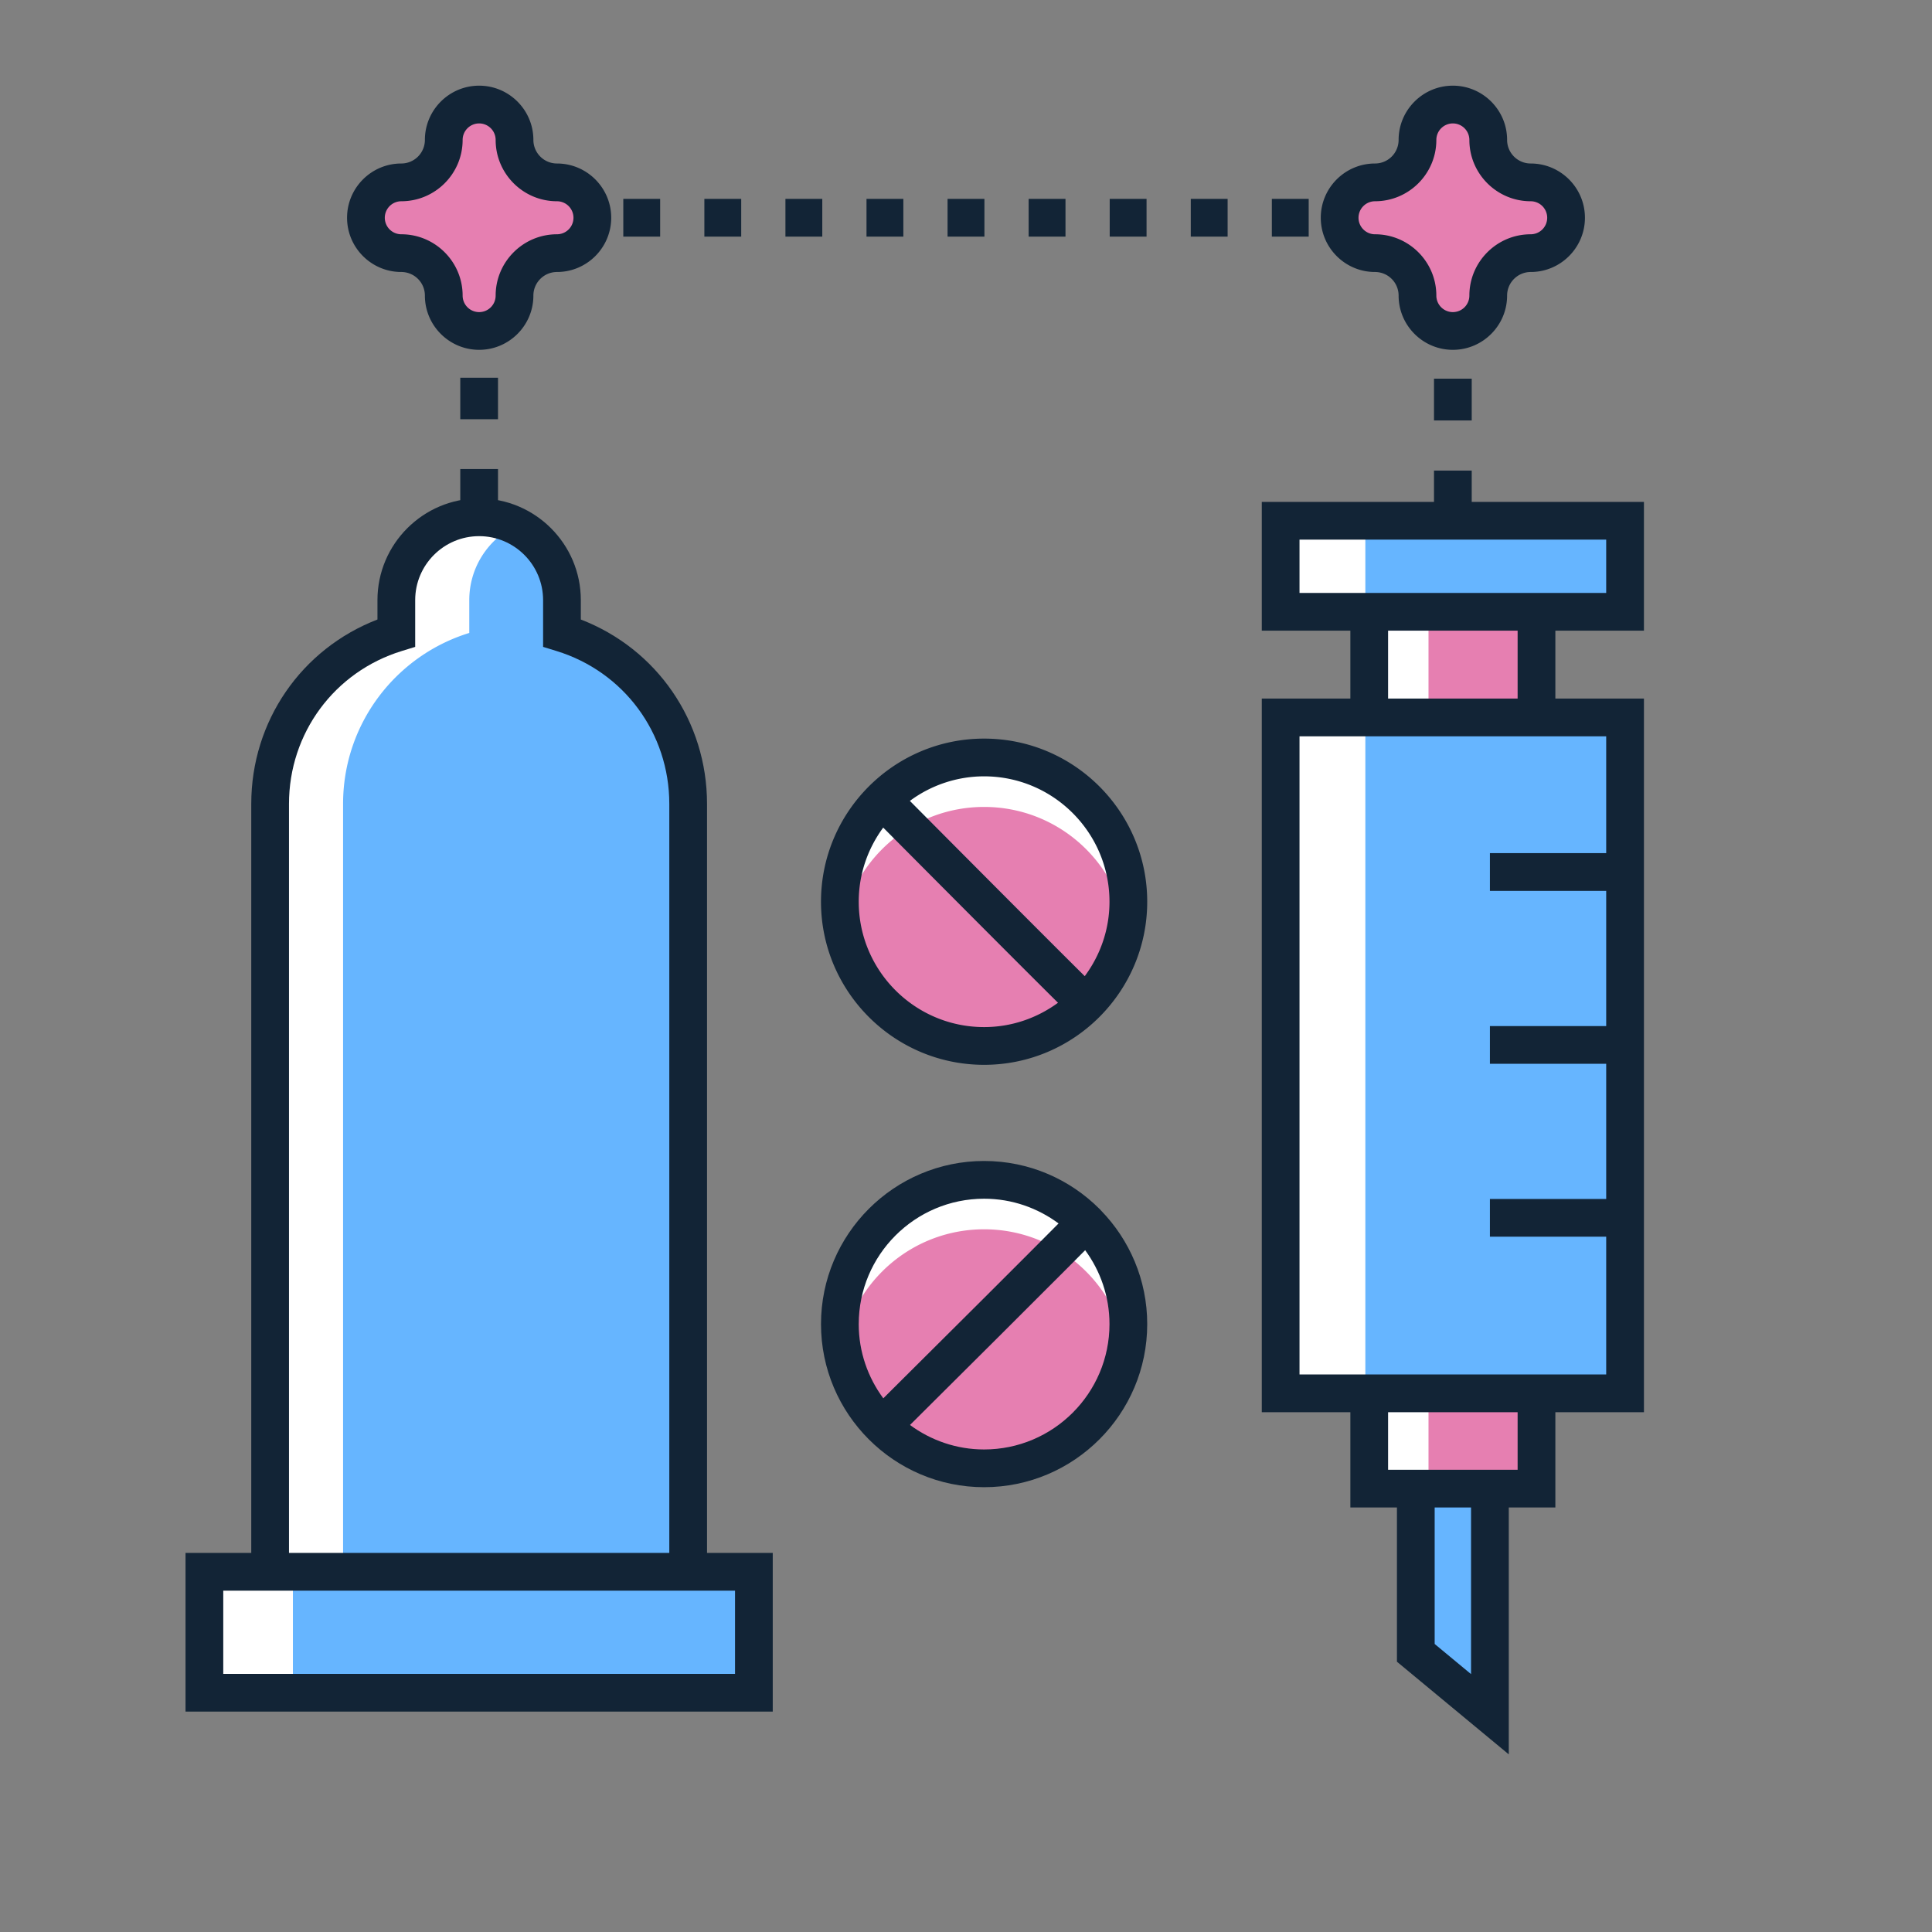 <svg xmlns="http://www.w3.org/2000/svg" xml:space="preserve" id="Layer_1" x="0" y="0" style="enable-background:new 0 0 256 256" version="1.1" viewBox="0 0 256 256"><rect x="0" y="0" width="256" height="256" fill="#808080" stroke="none"/><style>.st0{fill:#e67fb1}.st1{fill:#fff}.st2{fill:#122436}.st3{fill:#66b5ff}</style><switch><g><circle cx="130.4" cy="175.449" r="19.113" class="st0" transform="rotate(-22.5 130.394 175.441)"/><path d="M130.4 162.889c9.439 0 17.279 6.842 18.833 15.837a19.23 19.23 0 0 0 .28-3.277c0-10.556-8.557-19.113-19.113-19.113s-19.113 8.557-19.113 19.113c0 1.117.096 2.212.28 3.277 1.554-8.996 9.394-15.837 18.833-15.837z" class="st1"/><path d="M145.868 160.375c-.058-.068-.113-.136-.181-.205l-.007.007c-3.914-3.916-9.319-6.342-15.28-6.342-11.918 0-21.613 9.696-21.613 21.613s9.695 21.613 21.613 21.613 21.613-9.695 21.613-21.613c0-5.858-2.346-11.176-6.145-15.073zm-32.081 15.074c0-9.161 7.453-16.613 16.613-16.613 3.696 0 7.102 1.228 9.865 3.277-4.172 4.215-14.905 14.906-23.223 23.171-2.036-2.758-3.255-6.153-3.255-9.835zm16.613 16.612c-3.676 0-7.066-1.215-9.821-3.244 2.492-2.477 7.055-7.014 11.621-11.564 3.387-3.375 6.77-6.753 9.301-9.292.881-.884 1.649-1.657 2.289-2.304 2.016 2.75 3.223 6.129 3.223 9.792 0 9.16-7.452 16.612-16.613 16.612z" class="st2"/><circle cx="130.399" cy="119.482" r="19.113" class="st0"/><path d="M130.399 106.923c9.439 0 17.279 6.842 18.833 15.836a19.23 19.23 0 0 0 .28-3.277c0-10.556-8.557-19.113-19.113-19.113s-19.113 8.557-19.113 19.113c0 1.117.096 2.212.28 3.277 1.554-8.995 9.394-15.836 18.833-15.836z" class="st1"/><path d="M130.399 97.869c-11.917 0-21.613 9.696-21.613 21.613s9.695 21.613 21.613 21.613 21.613-9.695 21.613-21.613-9.696-21.613-21.613-21.613zm-16.613 21.613c0-3.676 1.215-7.066 3.244-9.821 2.471 2.486 6.991 7.032 11.53 11.586 3.369 3.381 6.744 6.761 9.288 9.297.949.946 1.714 1.708 2.343 2.327-2.75 2.016-6.129 3.223-9.792 3.223-9.16.001-16.613-7.451-16.613-16.612zm29.949 9.865c-4.215-4.172-14.906-14.905-23.171-23.223a16.501 16.501 0 0 1 9.835-3.255c9.161 0 16.613 7.453 16.613 16.613 0 3.696-1.228 7.102-3.277 9.865zM65.989 67.65h-5v-5.499h5v5.499zm0-12.099h-5v-5.5h5v5.5zM173.409 31.354h-4.882v-5h4.882v5zm-10.742 0h-4.883v-5h4.883v5zm-10.742 0h-4.883v-5h4.883v5zm-10.742 0H136.3v-5h4.883v5zm-10.742 0h-4.883v-5h4.883v5zm-10.742 0h-4.883v-5h4.883v5zm-10.742 0h-4.883v-5h4.883v5zm-10.742 0h-4.883v-5h4.883v5zm-10.742 0H82.59v-5h4.883v5zM195.011 67.892h-5v-5.536h5v5.536zm0-12.18h-5v-5.536h5v5.536z" class="st2"/><path d="M73.801 24.166a5.63 5.63 0 0 1-5.625-5.625 4.688 4.688 0 1 0-9.375 0 5.63 5.63 0 0 1-5.625 5.625 4.687 4.687 0 0 0 0 9.376 5.63 5.63 0 0 1 5.625 5.625 4.688 4.688 0 0 0 9.375 0 5.63 5.63 0 0 1 5.625-5.625 4.688 4.688 0 0 0 0-9.376z" class="st0"/><path d="M63.489 46.354c-3.963 0-7.188-3.224-7.188-7.188a3.129 3.129 0 0 0-3.125-3.125c-3.963 0-7.188-3.224-7.188-7.188s3.224-7.188 7.188-7.188a3.129 3.129 0 0 0 3.125-3.125c0-3.963 3.224-7.188 7.188-7.188 3.963 0 7.187 3.224 7.187 7.188a3.129 3.129 0 0 0 3.125 3.125c3.963 0 7.188 3.224 7.188 7.188s-3.224 7.188-7.188 7.188a3.129 3.129 0 0 0-3.125 3.125c.001 3.963-3.223 7.188-7.187 7.188zm0-30a2.19 2.19 0 0 0-2.188 2.188c0 4.48-3.645 8.125-8.125 8.125a2.19 2.19 0 0 0-2.188 2.188 2.19 2.19 0 0 0 2.188 2.188c4.48 0 8.125 3.645 8.125 8.125a2.19 2.19 0 0 0 2.188 2.188 2.19 2.19 0 0 0 2.187-2.188c0-4.48 3.645-8.125 8.125-8.125a2.19 2.19 0 0 0 2.188-2.188 2.19 2.19 0 0 0-2.188-2.188c-4.48 0-8.125-3.645-8.125-8.125a2.189 2.189 0 0 0-2.187-2.188z" class="st2"/><path d="M202.824 24.166a5.63 5.63 0 0 1-5.625-5.625 4.688 4.688 0 0 0-9.376 0 5.63 5.63 0 0 1-5.625 5.625 4.688 4.688 0 0 0 0 9.376 5.63 5.63 0 0 1 5.625 5.625 4.688 4.688 0 0 0 9.376 0 5.63 5.63 0 0 1 5.625-5.625 4.688 4.688 0 0 0 0-9.376z" class="st0"/><path d="M192.511 46.354c-3.963 0-7.188-3.224-7.188-7.188a3.129 3.129 0 0 0-3.125-3.125c-3.963 0-7.188-3.224-7.188-7.188s3.224-7.188 7.188-7.188a3.129 3.129 0 0 0 3.125-3.125c0-3.963 3.224-7.188 7.188-7.188 3.963 0 7.188 3.224 7.188 7.188a3.129 3.129 0 0 0 3.125 3.125c3.963 0 7.188 3.224 7.188 7.188s-3.224 7.188-7.188 7.188a3.129 3.129 0 0 0-3.125 3.125c-.001 3.963-3.225 7.188-7.188 7.188zm0-30a2.19 2.19 0 0 0-2.188 2.188c0 4.48-3.645 8.125-8.125 8.125a2.19 2.19 0 0 0-2.188 2.188c0 1.206.982 2.188 2.188 2.188 4.48 0 8.125 3.645 8.125 8.125 0 1.206.982 2.188 2.188 2.188a2.19 2.19 0 0 0 2.188-2.188c0-4.48 3.645-8.125 8.125-8.125a2.19 2.19 0 0 0 2.188-2.188 2.19 2.19 0 0 0-2.188-2.188c-4.48 0-8.125-3.645-8.125-8.125a2.191 2.191 0 0 0-2.188-2.188z" class="st2"/><path d="M169.692 184.625v-89.56h45.637v89.56z" class="st3"/><path d="M169.693 95.065h11.222v89.56h-11.222z" class="st1"/><path d="M181.429 197.25v-12.626h22.164v12.625z" class="st0"/><path d="M181.429 184.625h7.856v12.625h-7.856z" class="st1"/><path d="M181.43 95.065V81.067h22.163v13.998z" class="st0"/><path d="M181.429 81.067h7.856v13.998h-7.856z" class="st1"/><path d="M169.692 81.067V69.003h45.637v12.064z" class="st3"/><path d="M169.693 69.003h11.222v12.064h-11.222z" class="st1"/><path d="M197.421 227.146V197.25h-9.82v21.76z" class="st3"/><path d="M217.83 83.567V66.503h-50.637v17.064h11.737v8.998h-11.737v94.56h11.737v12.624h6.172v20.436l14.82 12.279v-32.715h6.172v-12.624h11.737v-94.56h-11.737v-8.998h11.736zm-45.638-5v-7.064h40.637v7.064h-40.637zm22.729 143.262-4.82-3.994v-18.086h4.82v22.08zm6.172-27.08h-17.164v-7.624h17.164v7.624zm11.737-97.184v15.48h-15.409v5h15.409v17.912h-15.409v5h15.409v17.912h-15.409v5h15.409v18.256H172.192v-84.56H212.83zm-11.737-5h-17.164v-8.998h17.164v8.998z" class="st2"/><path d="M27.083 208.27h72.811v16.025H27.083z" class="st3"/><path d="M27.083 208.27h11.728v16.025H27.083z" class="st1"/><path d="M74.463 83.869v-4.351c0-6.061-4.913-10.974-10.974-10.974s-10.974 4.913-10.974 10.974v4.351c-9.683 2.975-16.722 11.99-16.722 22.648V208.27h55.392V106.517c0-10.659-7.039-19.673-16.722-22.648z" class="st3"/><path d="M62.182 83.869v-4.351c0-4.326 2.504-8.067 6.14-9.854a10.923 10.923 0 0 0-4.833-1.12c-6.061 0-10.974 4.913-10.974 10.974v4.351c-9.683 2.976-16.722 11.99-16.722 22.648V208.27h9.667V106.517c0-10.659 7.039-19.673 16.722-22.648z" class="st1"/><path d="M93.685 205.77v-99.253c0-10.951-6.646-20.545-16.722-24.428v-2.572c0-7.43-6.044-13.474-13.474-13.474-7.429 0-13.474 6.044-13.474 13.474v2.572c-10.076 3.883-16.722 13.477-16.722 24.428v99.253h-8.71v21.026h77.811V205.77h-8.709zm-55.392-99.253c0-9.368 6.011-17.51 14.956-20.259l1.766-.543v-6.198c0-4.673 3.801-8.474 8.474-8.474 4.672 0 8.474 3.801 8.474 8.474v6.198l1.766.543c8.946 2.749 14.957 10.891 14.957 20.259v99.253H38.293v-99.253zm59.101 115.279H29.583V210.77h67.811v11.026z" class="st2"/></g></switch></svg>
